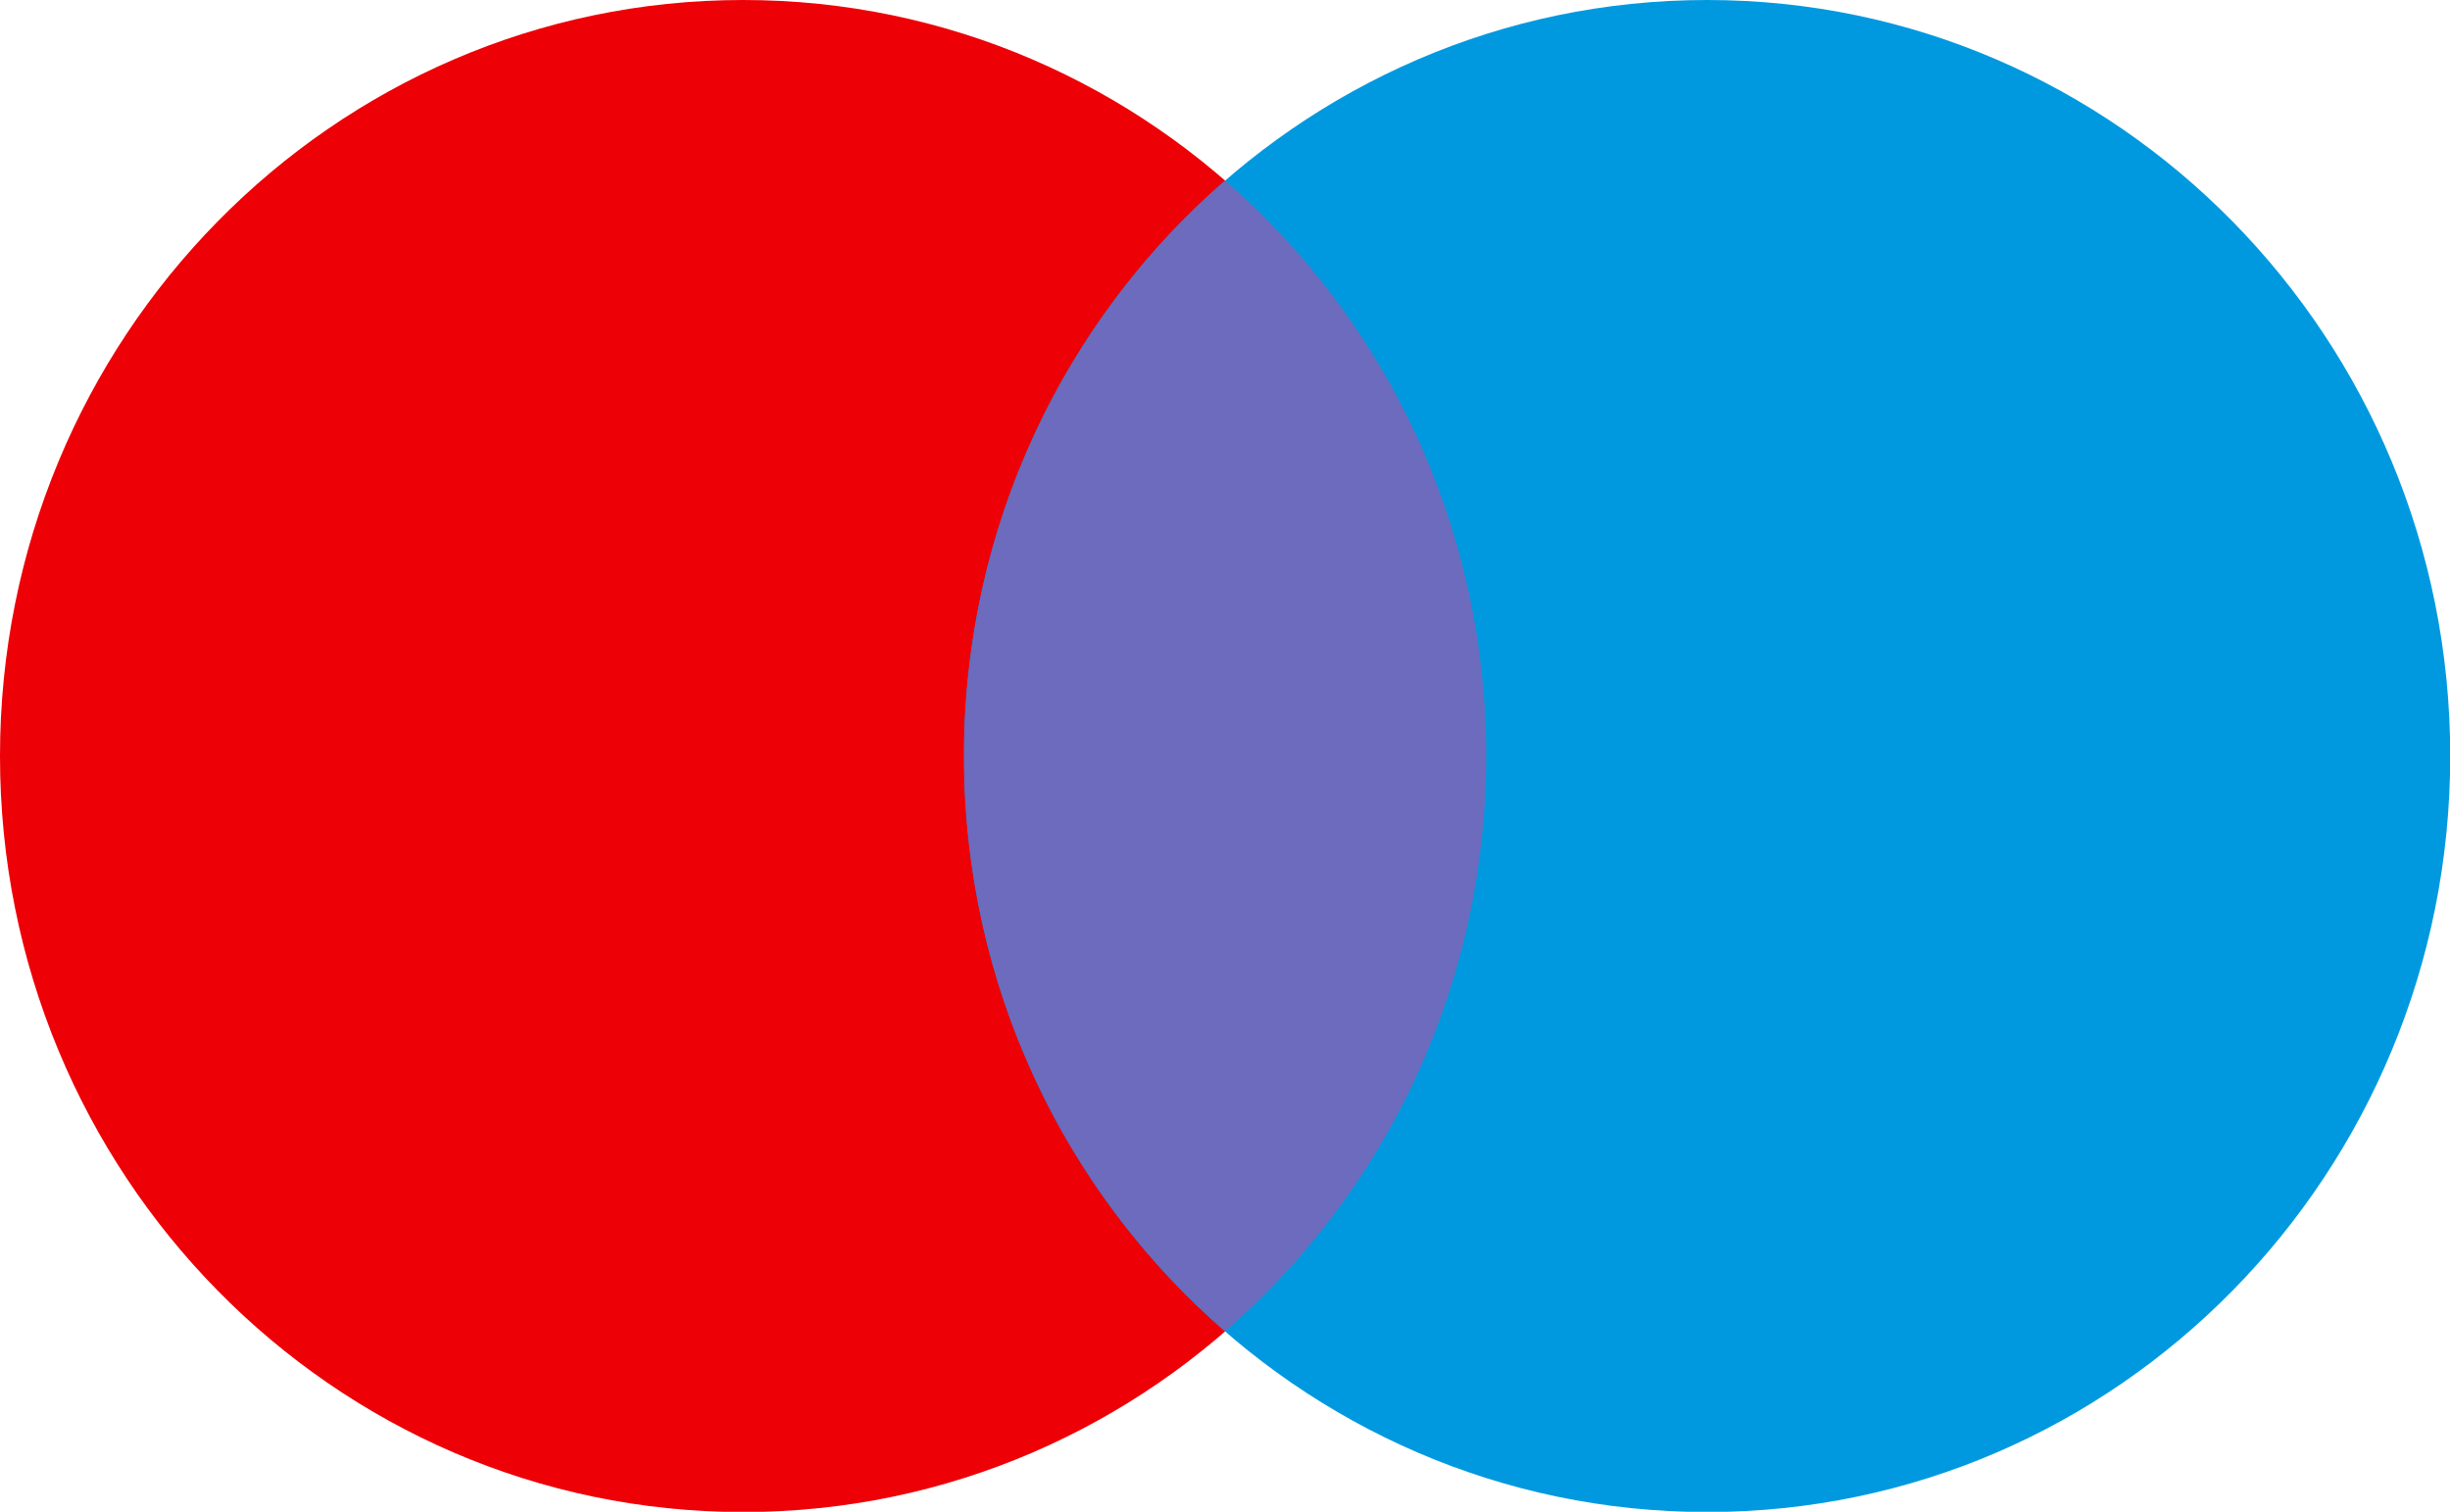 <svg xmlns="http://www.w3.org/2000/svg" xmlns:v="https://vecta.io/nano" fill="none" viewBox="13 10 32.88 20.29"><path d="M32.946 20.147c0 5.604-4.465 10.147-9.973 10.147S13 25.751 13 20.147 17.465 10 22.973 10s9.973 4.543 9.973 10.147z" fill="#ed0006"/><path d="M45.883 20.147c0 5.604-4.465 10.147-9.973 10.147s-9.973-4.543-9.973-10.147S30.403 10 35.91 10s9.973 4.543 9.973 10.147z" fill="#0099df"/><path fill-rule="evenodd" d="M29.441 27.869c2.144-1.861 3.504-4.63 3.504-7.723s-1.36-5.862-3.504-7.723c-2.144 1.861-3.504 4.63-3.504 7.723s1.36 5.862 3.504 7.723z" fill="#6c6bbd"/></svg>